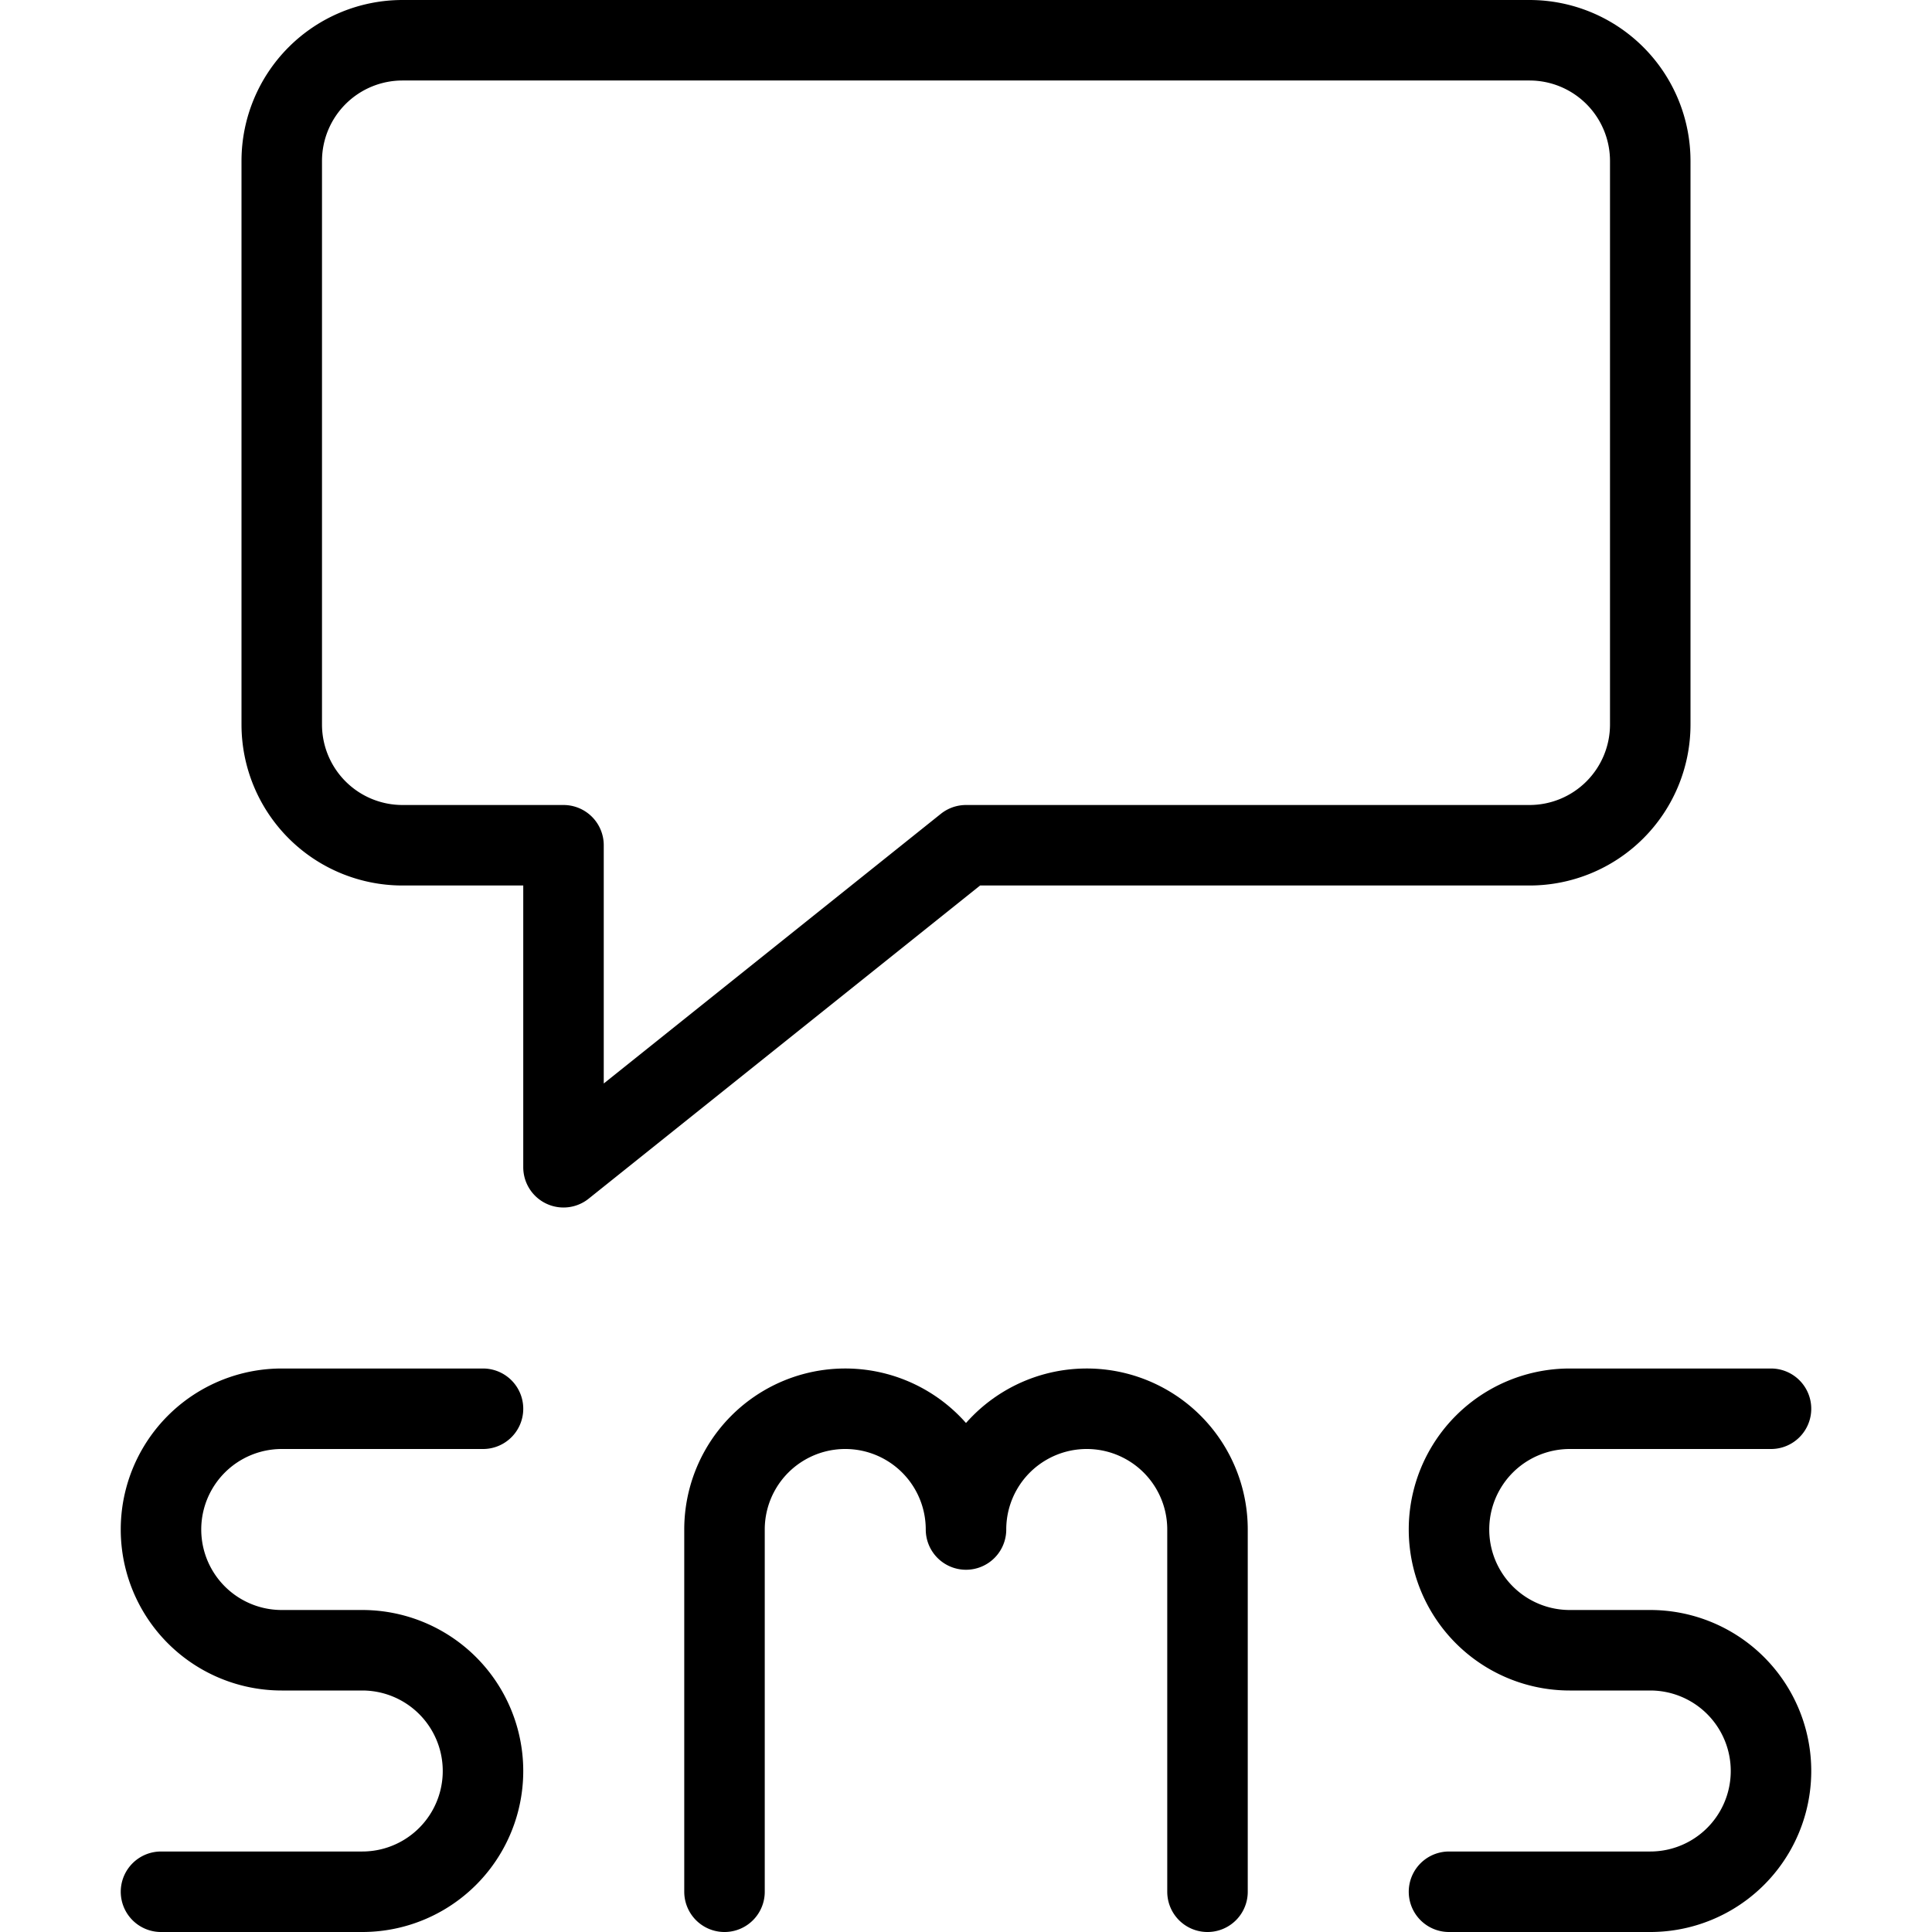 <svg xmlns="http://www.w3.org/2000/svg" viewBox="0 0 24 24"><g transform="matrix(1,0,0,1,0,0)"><defs><style>.a{fill:none;stroke:#000000;stroke-linecap:round;stroke-linejoin:round;}</style></defs><title>sms-2</title><path class="a" d="M19,10.5H12l-5,4v-4H5A1.5,1.5,0,0,1,3.5,9V2A1.5,1.5,0,0,1,5,.5H19A1.5,1.5,0,0,1,20.5,2V9A1.5,1.5,0,0,1,19,10.5Z"></path><path class="a" d="M6,17.5H3.5a1.5,1.5,0,0,0,0,3h1a1.5,1.5,0,0,1,0,3H2"></path><path class="a" d="M22,17.5H19.5a1.5,1.5,0,0,0,0,3h1a1.5,1.5,0,0,1,0,3H18"></path><path class="a" d="M9,23.5V19a1.5,1.5,0,0,1,3,0v0a1.5,1.5,0,0,1,3,0v4.5"></path></g></svg>